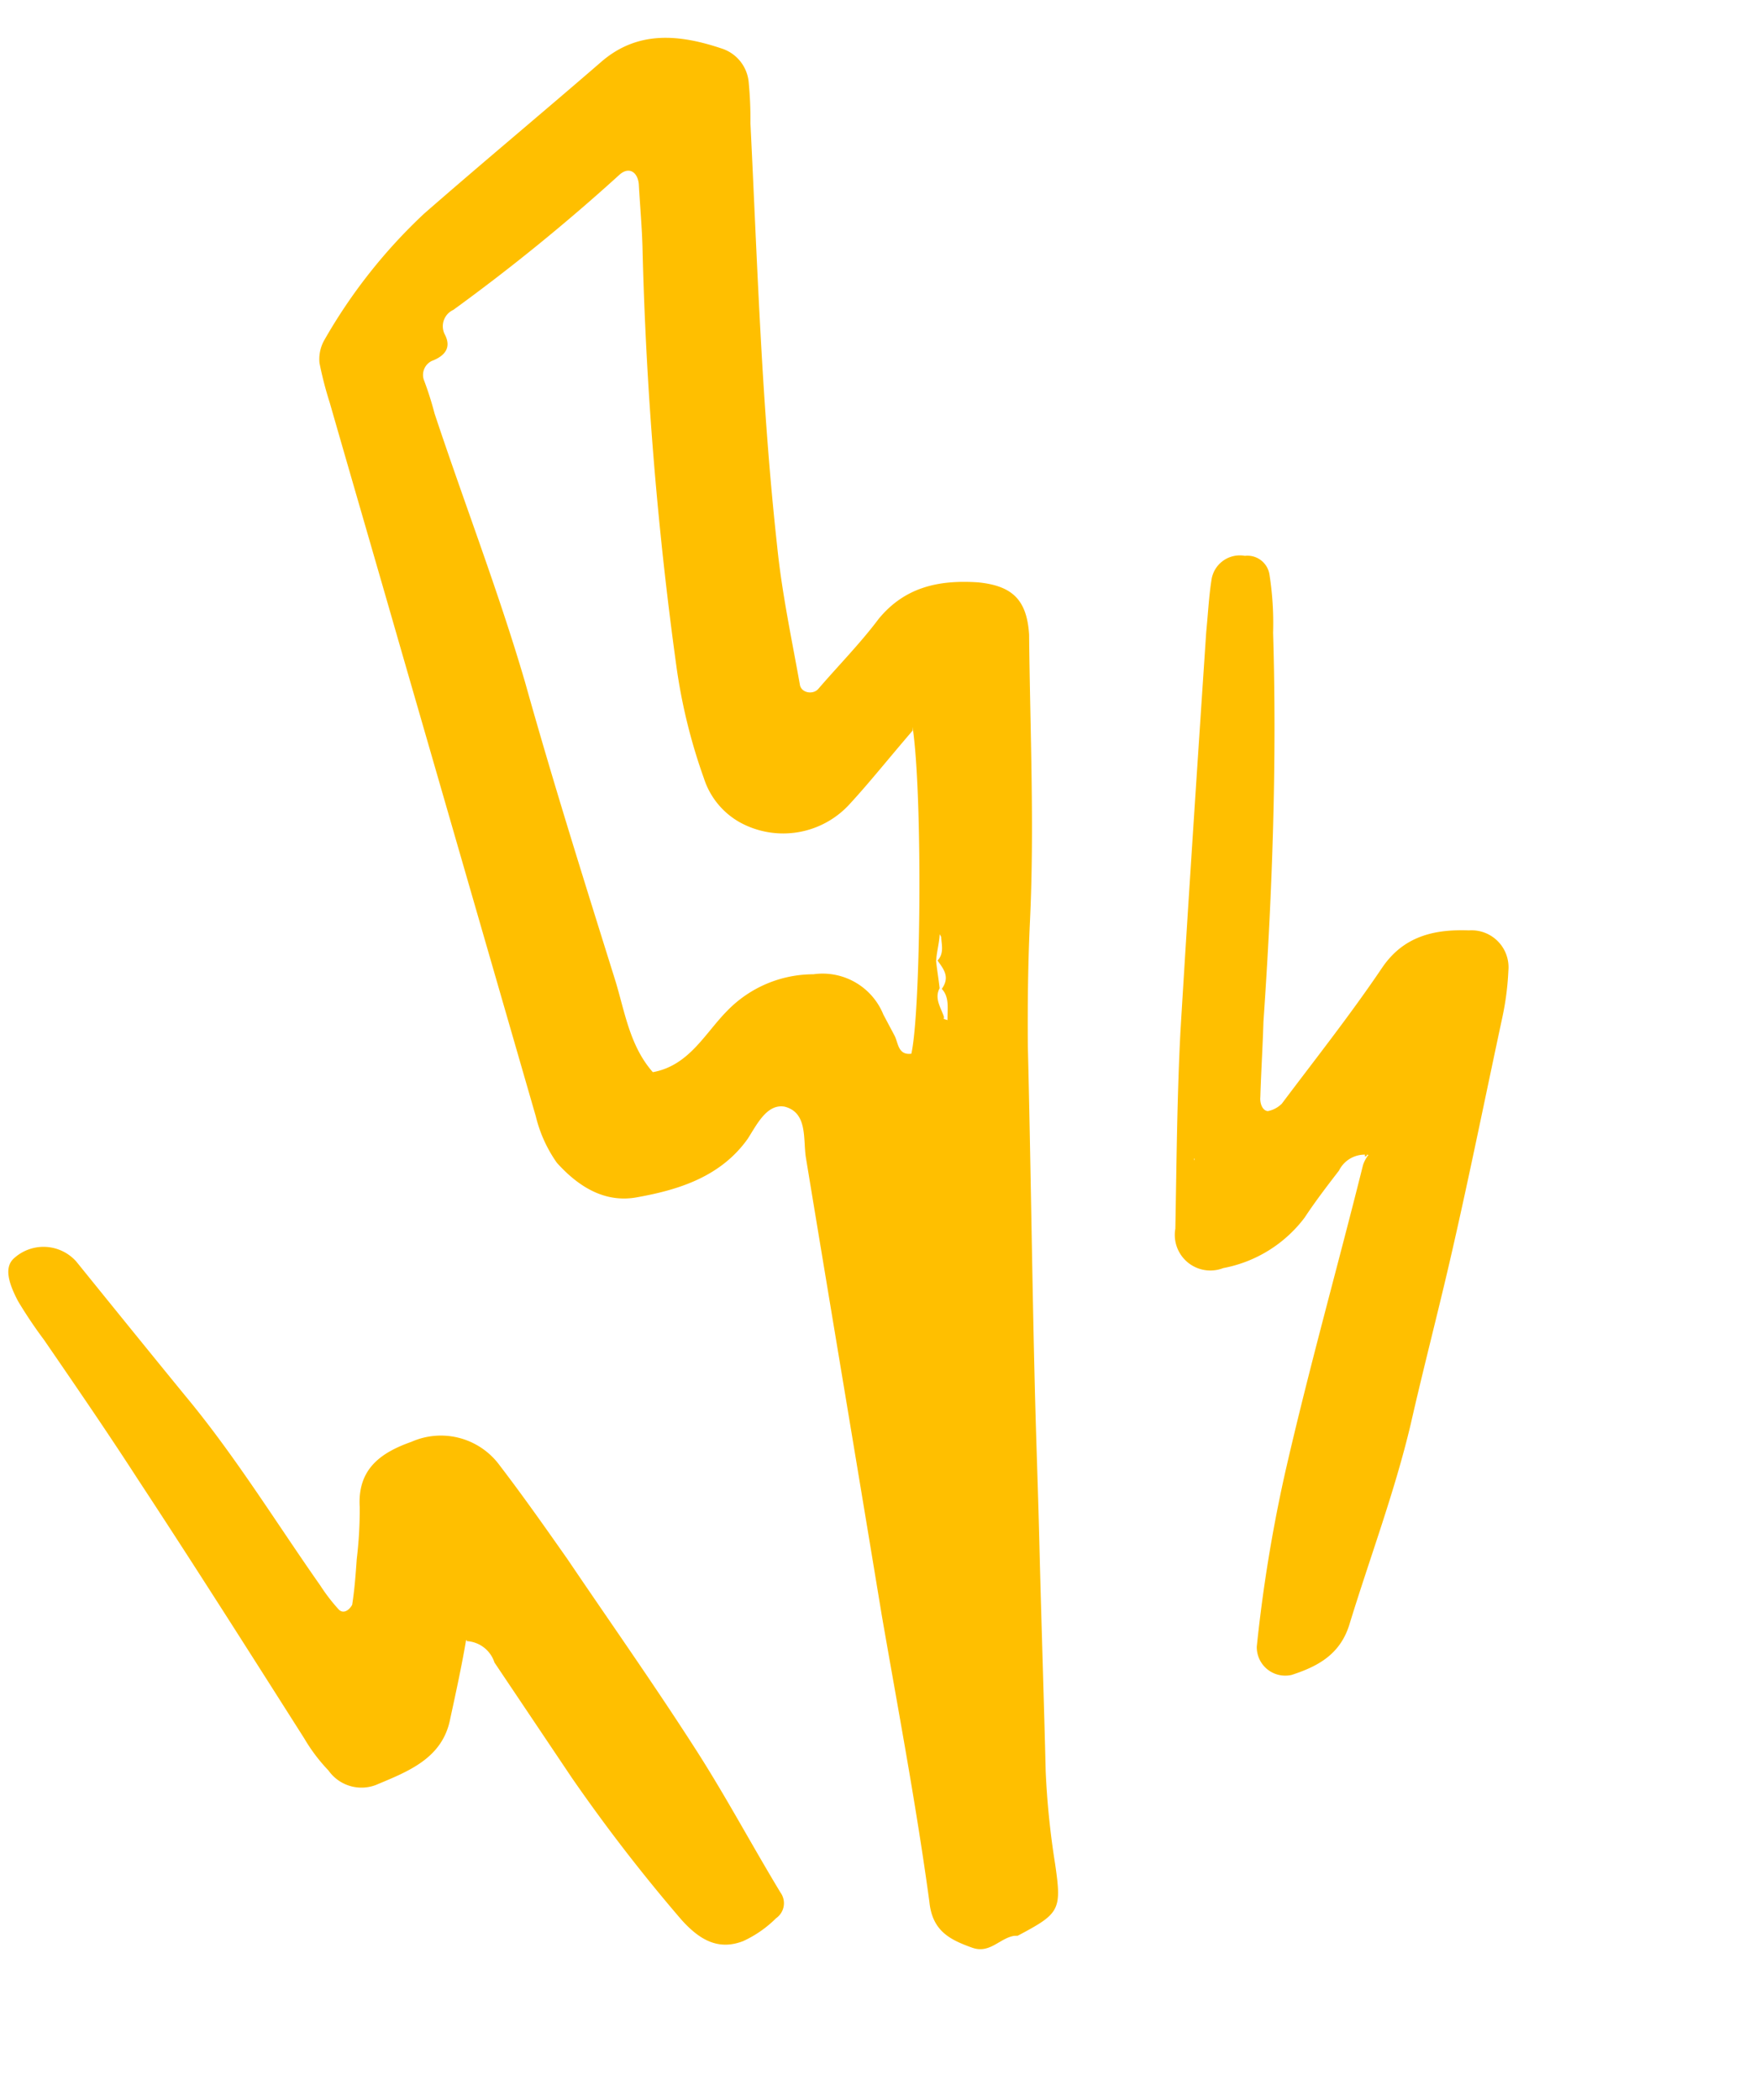 <?xml version="1.0" encoding="UTF-8"?> <svg xmlns="http://www.w3.org/2000/svg" width="110.642" height="131.988" viewBox="0 0 110.642 131.988"><g id="TEP071_-_Accent_Pack_-_RGB-73" data-name="TEP071 - Accent Pack - RGB-73" transform="matrix(0.883, -0.469, 0.469, 0.883, -157.599, 3.523)"><g id="Layer_1"><g id="Group_1259" data-name="Group 1259"><path id="Path_915" data-name="Path 915" d="M140.1,208.2c-.9-.3-1.9.3-2.7-.6-1-1.1-1.7-2.1-1-3.8,2.1-5.7,3.9-11.5,5.8-17.3,3.1-9.2,6.2-18.5,9.3-27.7.4-1.1,1.4-2.4.3-3.4-.9-.7-2.1.2-3,.7-2.6,1.3-5.3.8-7.8,0-2-.6-3-2.3-3.5-4.3a8.525,8.525,0,0,1,.2-3.2l6.3-30c1.1-5.2,2.2-10.5,3.3-15.7a22.675,22.675,0,0,1,.6-2.5,2.445,2.445,0,0,1,.9-1.1,33.777,33.777,0,0,1,9.3-4.1c4.7-1.1,9.5-2.1,14.3-3.2,3-.7,5.2.8,7.1,2.8a2.458,2.458,0,0,1,.5,2.7,24.029,24.029,0,0,1-1.1,2.3c-3.8,8.1-7.7,16-11,24.3-1.1,2.7-1.9,5.5-2.8,8.3-.2.5.4,1,.9.8,1.8-.7,3.7-1.3,5.4-2.1,2.4-1,4.5-.4,6.6.9,1.8,1.2,2.2,2.4,1.3,4.4-2.8,5.4-5.4,10.9-8.5,16.1-1.3,2.2-2.5,4.4-3.7,6.7-3.2,6.4-6.5,12.8-9.7,19.2-1.4,2.8-2.8,5.7-4.2,8.5-2.2,4.4-4.3,8.7-6.5,13.1a50.877,50.877,0,0,0-2.2,5.4c-1,2.8-1.2,2.9-4.2,2.9Zm23.3-52.8c.3-.6.8-1.2.6-1.9.8-.4.7-1,.6-1.7.6-.2.7-.8.9-1.2h0v-.2c-.3.5-.7.9-1,1.4-.2.5-.4,1.1-.6,1.6-.6.4-.5,1.1-.6,1.7-.1.2-.2.2-.1,0v.1Zm6.6-17.1c-2.3.9-3.9,1.6-5.6,2.2a5.657,5.657,0,0,1-6.7-2.2,4.875,4.875,0,0,1-.7-3.5,35.213,35.213,0,0,1,1.8-7.1,233.38,233.38,0,0,1,10.4-24.1c.6-1.2,1.1-2.4,1.7-3.7.3-.7,0-1.3-.8-1.1a123.074,123.074,0,0,1-13.2,2.6,1.131,1.131,0,0,0-1.2,1.1c0,1-.7,1.2-1.5,1.1a.974.974,0,0,0-1,.8,20.69,20.69,0,0,1-.4,2.2c-1,5.9-1.7,11.8-2.9,17.6-1.4,6.4-2.6,12.9-3.8,19.3-.4,2-1.1,4-.6,6.1,2.2.7,4-.6,5.9-1.2a7.555,7.555,0,0,1,5.9.5,4.122,4.122,0,0,1,2.7,4.3v1.5c0,.5-.4,1.2.4,1.5,1.8-2.1,8.3-14.1,9.7-18.1Z" fill="#ffbf00"></path><path id="Path_916" data-name="Path 916" d="M182.8,175.3a1.8,1.8,0,0,0-2.1,0c-1.1.5-2.2,1-3.3,1.6a8.333,8.333,0,0,1-6,.4,2.236,2.236,0,0,1-1.5-3.6c2-3.6,4-7.3,6.1-10.8,4.4-7.2,8.8-14.3,13.2-21.4.6-.9,1.2-1.9,1.8-2.7a1.8,1.8,0,0,1,2.6-.4,1.4,1.4,0,0,1,.8,1.8,19.642,19.642,0,0,1-1.5,3.3c-3.6,7.3-7.7,14.4-12,21.3-.8,1.4-1.6,2.7-2.4,4.1-.2.3-.3.8,0,1a1.7,1.7,0,0,0,1,0c3.2-1.5,6.4-2.9,9.6-4.6,2.1-1.1,4-.6,5.9.5a2.326,2.326,0,0,1,1,3.4,17.681,17.681,0,0,1-1.7,2.4c-3.2,3.8-6.4,7.7-9.6,11.4-2.5,2.9-5,5.6-7.5,8.5-2.9,3.3-6.2,6.2-9.3,9.3-1.4,1.4-3,1.4-4.7,1.1a1.79,1.79,0,0,1-1.1-2.6,94.646,94.646,0,0,1,6.6-8.7c4.4-5.1,9-9.9,13.5-14.9a2.092,2.092,0,0,1,.6-.4c-.3,0-.3,0-.1-.2v.2Zm-9.8-4.7c-.2.2-.3,0-.1-.1.4-.3-.2,0,.2,0-.2,0-.2,0,0-.1v.2Z" fill="#ffbf00"></path><path id="Path_917" data-name="Path 917" d="M118.4,175.6c-1,1.3-2.1,2.6-3.2,3.9-1.6,2-3.9,1.7-6.1,1.5a2.538,2.538,0,0,1-2.2-2.2,10.855,10.855,0,0,1-.4-2.5c-.5-6.4-1-12.9-1.6-19.3-.3-3.5-.7-7-1.1-10.5a28.5,28.5,0,0,1-.3-2.9c0-1.5.3-2.3,1-2.5a2.758,2.758,0,0,1,3.4,2c.7,3.6,1.4,7.2,2.1,10.7,1,4.8,1.3,9.7,1.9,14.5a11.27,11.27,0,0,0,.3,1.8c.1.5.6.4.9.2.6-.8,1.1-1.6,1.6-2.4a26.059,26.059,0,0,0,1.7-2.8c1-2.2,2.8-2.4,4.8-2.1a4.581,4.581,0,0,1,4.2,3.9c.4,2.4.7,4.8,1,7.2.5,4.7,1.1,9.4,1.5,14.2.3,3.5.3,7,.5,10.6a1.146,1.146,0,0,1-1,1.3,7.15,7.15,0,0,1-2.5.3c-1.7-.2-2.4-1.4-2.8-3a107.291,107.291,0,0,1-1.9-11.1l-.9-8.7a1.939,1.939,0,0,0-.9-2Zm-1.8-7h0v0Z" fill="#ffbf00"></path></g></g></g></svg> 